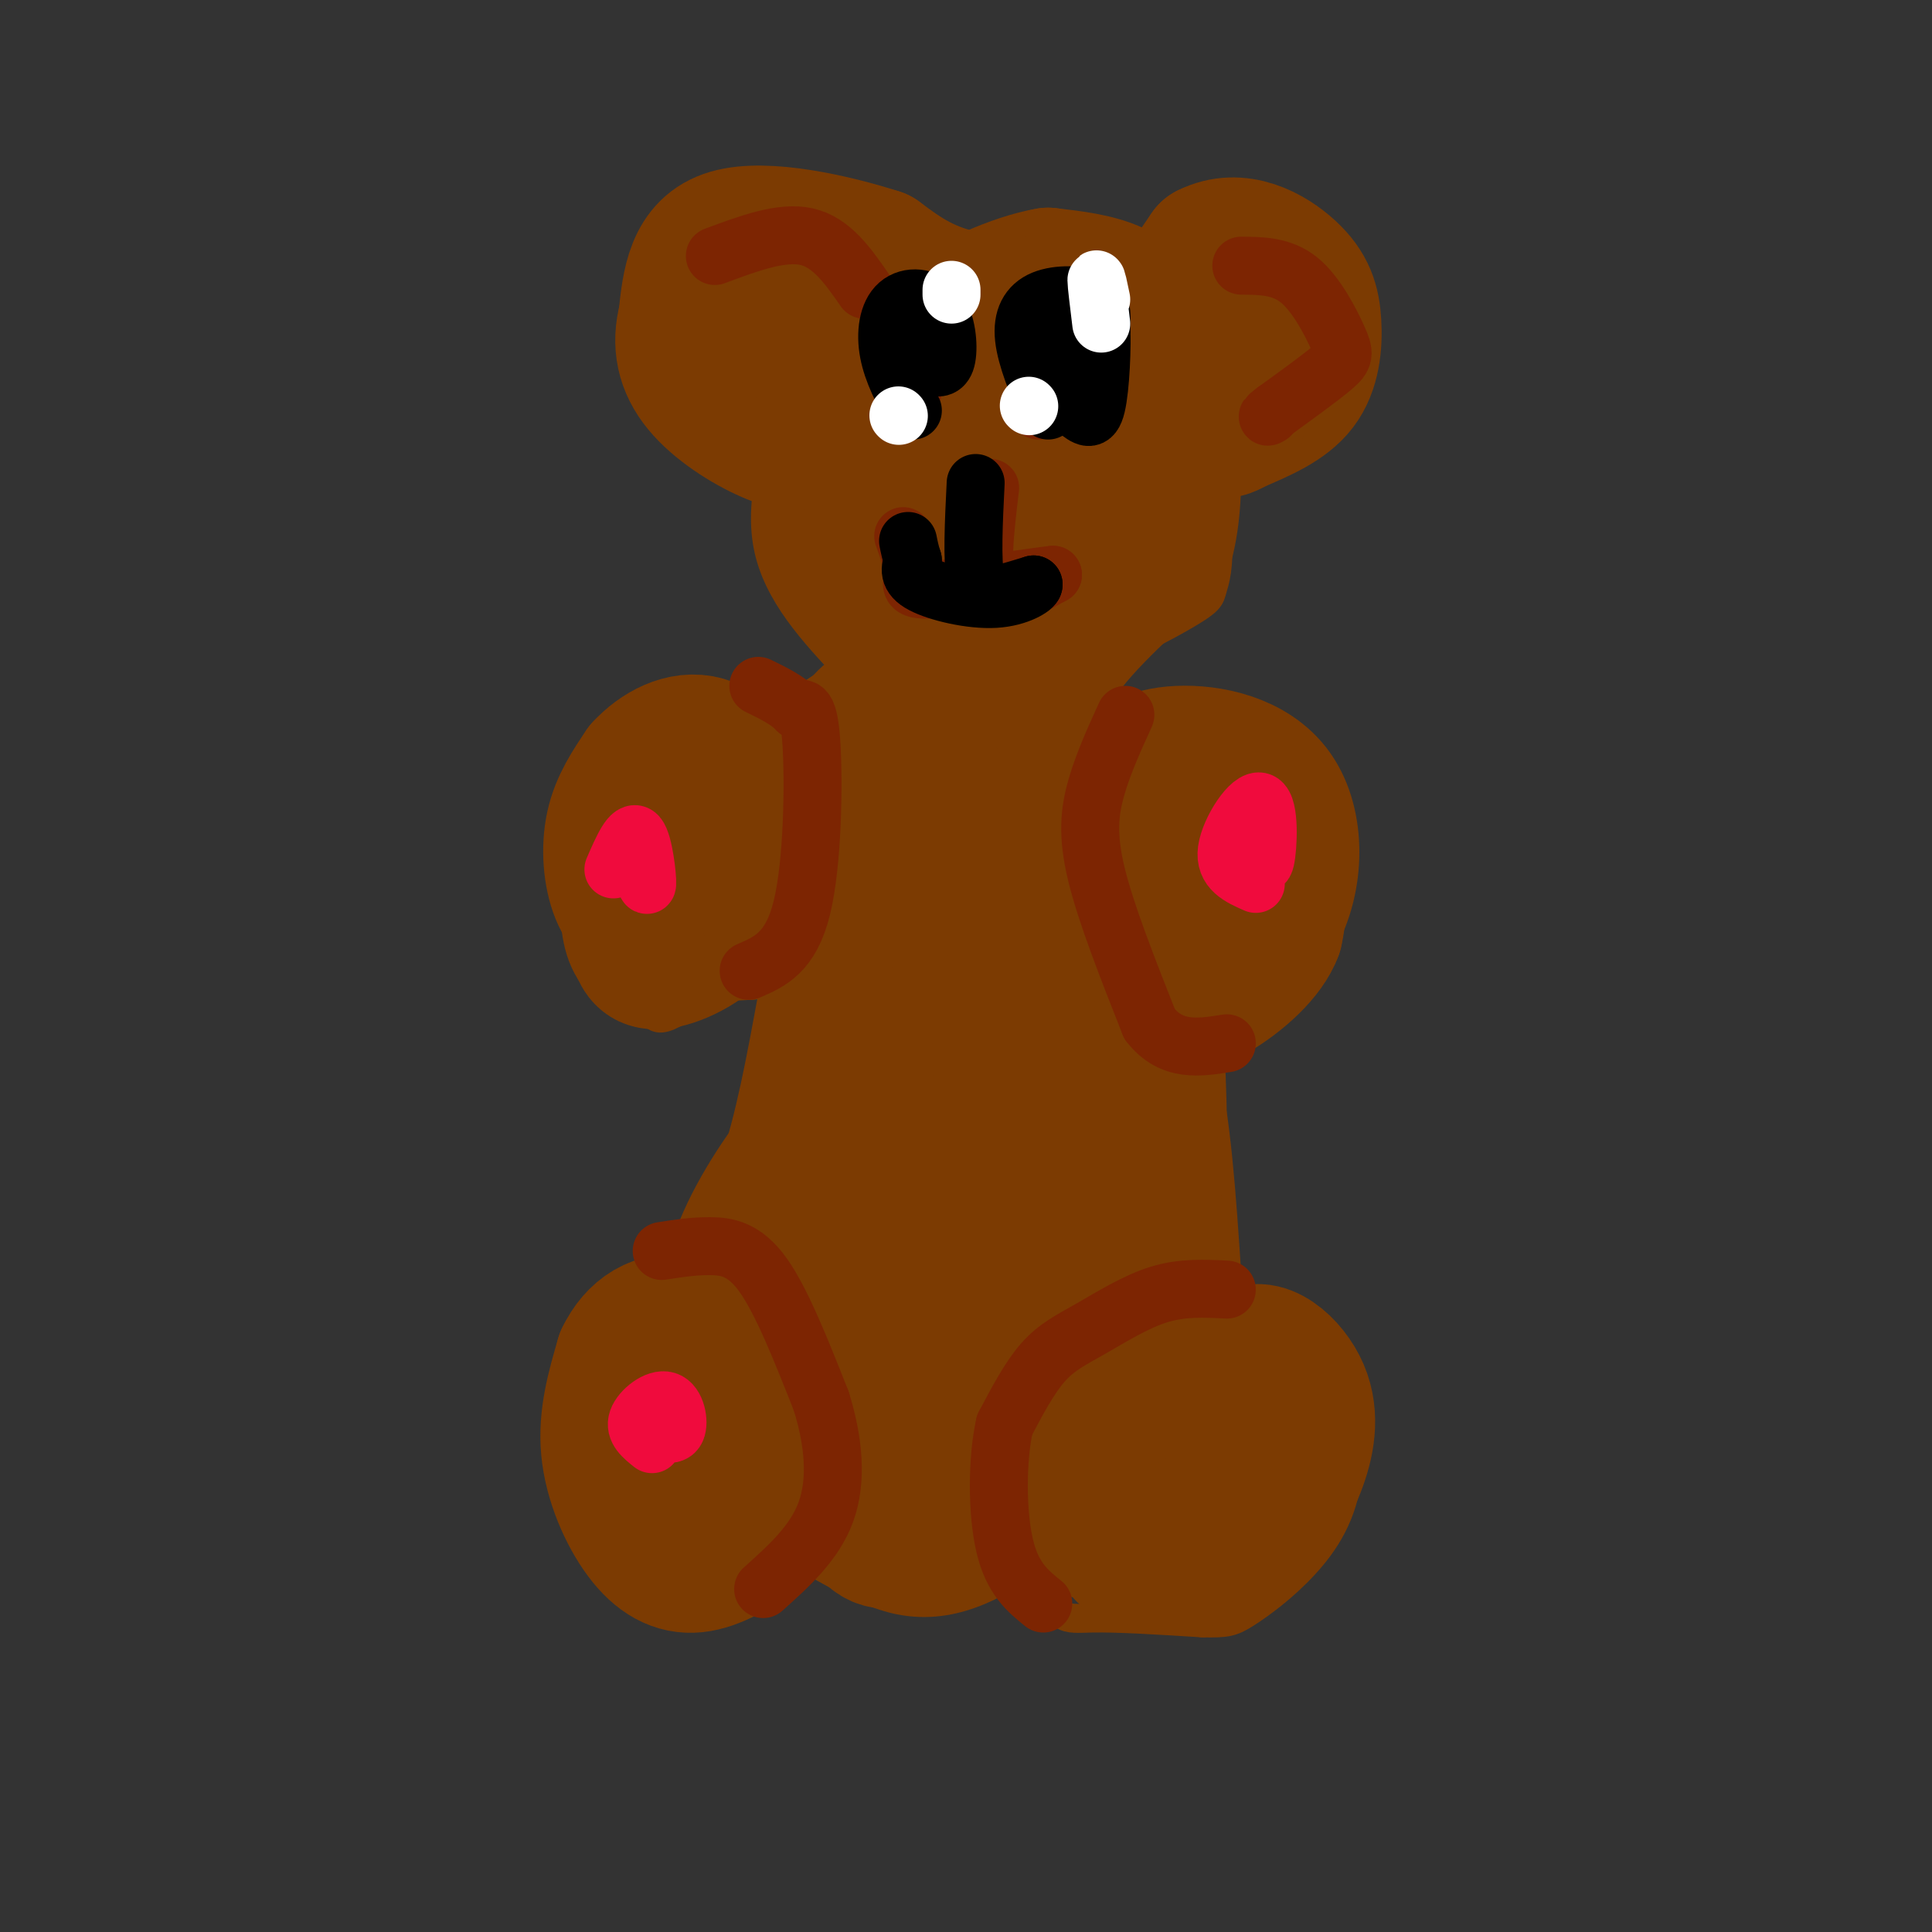 <svg viewBox='0 0 400 400' version='1.1' xmlns='http://www.w3.org/2000/svg' xmlns:xlink='http://www.w3.org/1999/xlink'><rect x="0" y="0" width="400" height="400" fill="#333333" stroke="none"/><g fill='none' stroke='#7C3B02' stroke-width='6' stroke-linecap='round' stroke-linejoin='round'><path d='M153,262c-6.298,-0.637 -12.595,-1.274 -18,1c-5.405,2.274 -9.917,7.458 -13,17c-3.083,9.542 -4.738,23.440 -3,32c1.738,8.560 6.869,11.780 12,15'/><path d='M131,327c6.187,3.418 15.655,4.463 21,4c5.345,-0.463 6.567,-2.433 9,-7c2.433,-4.567 6.078,-11.729 8,-19c1.922,-7.271 2.121,-14.649 1,-20c-1.121,-5.351 -3.560,-8.676 -6,-12'/><path d='M164,273c-3.000,-3.333 -7.500,-5.667 -12,-8'/><path d='M242,269c-2.707,1.504 -5.413,3.008 -9,5c-3.587,1.992 -8.054,4.472 -11,15c-2.946,10.528 -4.370,29.104 -4,38c0.370,8.896 2.534,8.113 8,8c5.466,-0.113 14.233,0.443 23,1'/><path d='M249,336c5.024,0.103 6.083,-0.140 9,-2c2.917,-1.860 7.693,-5.338 12,-10c4.307,-4.662 8.144,-10.507 9,-19c0.856,-8.493 -1.270,-19.633 -4,-26c-2.730,-6.367 -6.066,-7.962 -10,-9c-3.934,-1.038 -8.467,-1.519 -13,-2'/><path d='M252,268c-4.167,0.000 -8.083,1.000 -12,2'/><path d='M166,322c6.533,3.756 13.067,7.511 19,9c5.933,1.489 11.267,0.711 16,-1c4.733,-1.711 8.867,-4.356 13,-7'/><path d='M137,260c1.178,0.267 2.356,0.533 5,-2c2.644,-2.533 6.756,-7.867 10,-17c3.244,-9.133 5.622,-22.067 8,-35'/><path d='M160,206c1.333,-6.000 0.667,-3.500 0,-1'/><path d='M254,264c-1.083,-16.333 -2.167,-32.667 -5,-44c-2.833,-11.333 -7.417,-17.667 -12,-24'/><path d='M237,196c-2.167,-4.000 -1.583,-2.000 -1,0'/><path d='M160,196c-7.467,5.289 -14.933,10.578 -19,13c-4.067,2.422 -4.733,1.978 -6,1c-1.267,-0.978 -3.133,-2.489 -5,-4'/><path d='M130,206c-2.582,-2.086 -6.537,-5.301 -8,-14c-1.463,-8.699 -0.432,-22.880 2,-31c2.432,-8.120 6.266,-10.177 11,-11c4.734,-0.823 10.367,-0.411 16,0'/><path d='M151,150c4.952,2.369 9.333,8.292 12,11c2.667,2.708 3.619,2.202 3,8c-0.619,5.798 -2.810,17.899 -5,30'/><path d='M251,207c-9.435,-4.560 -18.869,-9.119 -24,-15c-5.131,-5.881 -5.958,-13.083 -2,-19c3.958,-5.917 12.702,-10.548 20,-11c7.298,-0.452 13.149,3.274 19,7'/><path d='M264,169c5.267,5.356 8.933,15.244 7,22c-1.933,6.756 -9.467,10.378 -17,14'/><path d='M243,161c0.000,0.000 -21.000,-13.000 -21,-13'/><path d='M160,149c0.000,0.000 12.000,-8.000 12,-8'/><path d='M176,139c-7.542,-8.036 -15.083,-16.071 -17,-26c-1.917,-9.929 1.792,-21.750 6,-31c4.208,-9.250 8.917,-15.929 15,-20c6.083,-4.071 13.542,-5.536 21,-7'/><path d='M201,55c5.588,-2.230 9.060,-4.304 14,-3c4.940,1.304 11.350,5.987 17,12c5.650,6.013 10.540,13.355 14,22c3.460,8.645 5.491,18.593 6,25c0.509,6.407 -0.503,9.274 -1,11c-0.497,1.726 -0.480,2.311 -5,5c-4.520,2.689 -13.577,7.483 -21,10c-7.423,2.517 -13.211,2.759 -19,3'/><path d='M206,140c-6.289,0.289 -12.511,-0.489 -19,-3c-6.489,-2.511 -13.244,-6.756 -20,-11'/><path d='M159,87c-0.941,0.660 -1.882,1.321 -4,0c-2.118,-1.321 -5.413,-4.622 -7,-10c-1.587,-5.378 -1.466,-12.833 -1,-17c0.466,-4.167 1.276,-5.048 4,-6c2.724,-0.952 7.362,-1.976 12,-3'/><path d='M163,51c3.333,1.667 5.667,7.333 8,13'/><path d='M236,63c2.929,-4.018 5.857,-8.036 9,-10c3.143,-1.964 6.500,-1.875 10,-1c3.500,0.875 7.143,2.536 9,6c1.857,3.464 1.929,8.732 2,14'/><path d='M266,72c0.667,4.133 1.333,7.467 -1,10c-2.333,2.533 -7.667,4.267 -13,6'/></g>
<g fill='none' stroke='#7C3B02' stroke-width='28' stroke-linecap='round' stroke-linejoin='round'><path d='M232,318c-1.267,-0.156 -2.533,-0.311 -2,-5c0.533,-4.689 2.867,-13.911 7,-19c4.133,-5.089 10.067,-6.044 16,-7'/><path d='M253,287c3.717,2.555 5.010,12.441 5,18c-0.010,5.559 -1.322,6.789 -3,8c-1.678,1.211 -3.721,2.403 -7,4c-3.279,1.597 -7.794,3.599 -10,0c-2.206,-3.599 -2.103,-12.800 -2,-22'/><path d='M236,295c1.166,-5.711 5.080,-8.989 9,-11c3.920,-2.011 7.844,-2.756 11,0c3.156,2.756 5.542,9.011 7,13c1.458,3.989 1.988,5.711 0,8c-1.988,2.289 -6.494,5.144 -11,8'/><path d='M252,313c-6.511,2.933 -17.289,6.267 -19,8c-1.711,1.733 5.644,1.867 13,2'/><path d='M246,323c3.286,-0.036 5.000,-1.125 6,-1c1.000,0.125 1.286,1.464 2,-5c0.714,-6.464 1.857,-20.732 3,-35'/><path d='M257,282c3.089,-5.070 9.313,-0.246 12,5c2.687,5.246 1.839,10.912 0,16c-1.839,5.088 -4.668,9.596 -8,12c-3.332,2.404 -7.166,2.702 -11,3'/><path d='M250,318c-6.000,0.333 -15.500,-0.333 -25,-1'/><path d='M157,318c-4.476,2.792 -8.952,5.583 -13,6c-4.048,0.417 -7.667,-1.542 -11,-6c-3.333,-4.458 -6.381,-11.417 -7,-18c-0.619,-6.583 1.190,-12.792 3,-19'/><path d='M129,281c2.433,-5.119 7.015,-8.416 13,-7c5.985,1.416 13.375,7.545 17,11c3.625,3.455 3.487,4.235 3,7c-0.487,2.765 -1.323,7.514 -3,11c-1.677,3.486 -4.193,5.710 -7,6c-2.807,0.290 -5.903,-1.355 -9,-3'/><path d='M143,306c-2.137,-2.923 -2.979,-8.731 -2,-12c0.979,-3.269 3.778,-4.000 7,-4c3.222,0.000 6.868,0.731 9,3c2.132,2.269 2.752,6.077 6,10c3.248,3.923 9.124,7.962 15,12'/><path d='M178,315c3.099,3.305 3.346,5.566 12,3c8.654,-2.566 25.715,-9.960 28,-12c2.285,-2.040 -10.204,1.274 -18,1c-7.796,-0.274 -10.898,-4.137 -14,-8'/><path d='M186,299c-5.697,-2.512 -12.938,-4.792 -14,-7c-1.062,-2.208 4.056,-4.344 13,-5c8.944,-0.656 21.716,0.170 31,-1c9.284,-1.170 15.081,-4.334 16,-8c0.919,-3.666 -3.041,-7.833 -7,-12'/><path d='M225,266c0.847,-4.204 6.464,-8.715 10,-13c3.536,-4.285 4.990,-8.346 5,-20c0.010,-11.654 -1.426,-30.901 -2,-32c-0.574,-1.099 -0.287,15.951 0,33'/><path d='M238,234c0.472,8.885 1.652,14.598 0,23c-1.652,8.402 -6.137,19.493 -7,17c-0.863,-2.493 1.896,-18.569 1,-32c-0.896,-13.431 -5.448,-24.215 -10,-35'/><path d='M222,207c-0.833,-10.995 2.083,-20.982 -1,-4c-3.083,16.982 -12.167,60.933 -17,66c-4.833,5.067 -5.417,-28.751 -4,-49c1.417,-20.249 4.833,-26.928 2,-21c-2.833,5.928 -11.917,24.464 -21,43'/><path d='M181,242c-7.032,14.982 -14.113,30.938 -15,21c-0.887,-9.938 4.420,-45.769 6,-52c1.580,-6.231 -0.565,17.137 -5,33c-4.435,15.863 -11.158,24.221 -14,25c-2.842,0.779 -1.804,-6.021 2,-14c3.804,-7.979 10.372,-17.137 13,-19c2.628,-1.863 1.314,3.568 0,9'/><path d='M168,245c-0.578,8.962 -2.023,26.865 -2,35c0.023,8.135 1.514,6.500 5,-3c3.486,-9.500 8.965,-26.866 11,-30c2.035,-3.134 0.625,7.964 0,18c-0.625,10.036 -0.464,19.010 -1,6c-0.536,-13.010 -1.768,-48.005 -3,-83'/><path d='M178,188c-0.310,-14.071 0.417,-7.750 0,-4c-0.417,3.750 -1.976,4.929 -6,6c-4.024,1.071 -10.512,2.036 -17,3'/><path d='M155,193c-6.196,0.477 -13.187,0.169 -18,-1c-4.813,-1.169 -7.450,-3.199 -9,-7c-1.550,-3.801 -2.014,-9.372 -1,-14c1.014,-4.628 3.507,-8.314 6,-12'/><path d='M133,159c3.237,-3.533 8.329,-6.366 13,-5c4.671,1.366 8.920,6.929 11,10c2.080,3.071 1.990,3.648 1,8c-0.990,4.352 -2.882,12.479 -7,18c-4.118,5.521 -10.462,8.434 -14,9c-3.538,0.566 -4.269,-1.217 -5,-3'/><path d='M132,196c-1.341,-1.651 -2.195,-4.278 -2,-11c0.195,-6.722 1.437,-17.541 5,-19c3.563,-1.459 9.447,6.440 16,7c6.553,0.560 13.777,-6.220 21,-13'/><path d='M172,160c4.422,-5.089 4.978,-11.311 10,-13c5.022,-1.689 14.511,1.156 24,4'/><path d='M206,151c5.971,-0.102 8.900,-2.357 10,0c1.100,2.357 0.373,9.327 1,14c0.627,4.673 2.608,7.049 7,9c4.392,1.951 11.196,3.475 18,5'/><path d='M242,179c-5.591,2.026 -28.567,4.589 -39,5c-10.433,0.411 -8.323,-1.332 -9,-4c-0.677,-2.668 -4.140,-6.262 -5,-9c-0.860,-2.738 0.884,-4.622 2,-6c1.116,-1.378 1.605,-2.251 6,-2c4.395,0.251 12.698,1.625 21,3'/><path d='M218,166c6.726,-0.286 13.042,-2.500 21,0c7.958,2.500 17.560,9.714 22,15c4.440,5.286 3.720,8.643 3,12'/><path d='M264,193c-1.607,4.464 -7.125,9.625 -13,13c-5.875,3.375 -12.107,4.964 -10,2c2.107,-2.964 12.554,-10.482 23,-18'/><path d='M264,190c4.595,-8.131 4.583,-19.458 0,-26c-4.583,-6.542 -13.738,-8.298 -20,-8c-6.262,0.298 -9.631,2.649 -13,5'/><path d='M231,161c2.274,1.239 14.460,1.838 21,4c6.540,2.162 7.433,5.889 4,8c-3.433,2.111 -11.194,2.607 -16,2c-4.806,-0.607 -6.659,-2.316 -9,-6c-2.341,-3.684 -5.171,-9.342 -8,-15'/><path d='M223,154c-3.378,-4.556 -7.822,-8.444 -5,-15c2.822,-6.556 12.911,-15.778 23,-25'/><path d='M241,114c3.702,-11.833 1.458,-28.917 -1,-39c-2.458,-10.083 -5.131,-13.167 -9,-15c-3.869,-1.833 -8.935,-2.417 -14,-3'/><path d='M217,57c-6.667,1.133 -16.333,5.467 -23,10c-6.667,4.533 -10.333,9.267 -14,14'/><path d='M180,81c-3.459,4.302 -5.106,8.056 -6,14c-0.894,5.944 -1.033,14.078 0,19c1.033,4.922 3.240,6.633 7,10c3.760,3.367 9.074,8.391 11,6c1.926,-2.391 0.463,-12.195 -1,-22'/><path d='M191,108c-1.116,-4.679 -3.407,-5.375 1,-9c4.407,-3.625 15.512,-10.177 21,-12c5.488,-1.823 5.360,1.083 5,8c-0.360,6.917 -0.950,17.845 -3,25c-2.050,7.155 -5.560,10.536 -7,6c-1.440,-4.536 -0.811,-16.991 0,-25c0.811,-8.009 1.803,-11.574 4,-15c2.197,-3.426 5.598,-6.713 9,-10'/><path d='M221,76c2.778,-0.489 5.222,3.289 10,0c4.778,-3.289 11.889,-13.644 19,-24'/><path d='M250,52c6.480,-3.292 13.180,0.478 17,4c3.820,3.522 4.759,6.794 5,11c0.241,4.206 -0.217,9.344 -3,13c-2.783,3.656 -7.892,5.828 -13,8'/><path d='M256,88c-2.544,1.426 -2.403,0.993 -3,1c-0.597,0.007 -1.933,0.456 -1,-4c0.933,-4.456 4.136,-13.815 6,-18c1.864,-4.185 2.390,-3.196 -2,-3c-4.390,0.196 -13.695,-0.402 -23,-1'/><path d='M233,63c-9.844,0.022 -22.956,0.578 -32,-1c-9.044,-1.578 -14.022,-5.289 -19,-9'/><path d='M182,53c-9.444,-3.044 -23.556,-6.156 -31,-4c-7.444,2.156 -8.222,9.578 -9,17'/><path d='M142,66c-1.408,5.236 -0.429,9.826 3,14c3.429,4.174 9.308,7.931 14,10c4.692,2.069 8.198,2.448 9,-1c0.802,-3.448 -1.099,-10.724 -3,-18'/><path d='M165,71c-1.060,-4.024 -2.208,-5.083 -2,-6c0.208,-0.917 1.774,-1.690 4,0c2.226,1.690 5.113,5.845 8,10'/></g>
<g fill='none' stroke='#7D2502' stroke-width='12' stroke-linecap='round' stroke-linejoin='round'><path d='M233,148c-2.289,5.022 -4.578,10.044 -6,15c-1.422,4.956 -1.978,9.844 0,18c1.978,8.156 6.489,19.578 11,31'/><path d='M238,212c4.500,5.833 10.250,4.917 16,4'/><path d='M254,267c-4.583,-0.238 -9.167,-0.476 -14,1c-4.833,1.476 -9.917,4.667 -14,7c-4.083,2.333 -7.167,3.810 -10,7c-2.833,3.190 -5.417,8.095 -8,13'/><path d='M208,295c-1.600,7.044 -1.600,18.156 0,25c1.600,6.844 4.800,9.422 8,12'/><path d='M137,259c3.267,-0.511 6.533,-1.022 10,-1c3.467,0.022 7.133,0.578 11,6c3.867,5.422 7.933,15.711 12,26'/><path d='M170,290c2.667,8.444 3.333,16.556 1,23c-2.333,6.444 -7.667,11.222 -13,16'/><path d='M155,201c4.356,-1.867 8.711,-3.733 11,-13c2.289,-9.267 2.511,-25.933 2,-34c-0.511,-8.067 -1.756,-7.533 -3,-7'/><path d='M165,147c-1.833,-2.000 -4.917,-3.500 -8,-5'/><path d='M148,53c6.917,-2.583 13.833,-5.167 19,-4c5.167,1.167 8.583,6.083 12,11'/><path d='M257,55c4.208,0.036 8.417,0.071 12,3c3.583,2.929 6.542,8.750 8,12c1.458,3.250 1.417,3.929 -1,6c-2.417,2.071 -7.208,5.536 -12,9'/><path d='M264,85c-2.167,1.667 -1.583,1.333 -1,1'/><path d='M205,101c-1.083,9.000 -2.167,18.000 0,21c2.167,3.000 7.583,0.000 13,-3'/><path d='M218,119c-3.143,0.298 -17.500,2.542 -24,3c-6.500,0.458 -5.143,-0.869 -5,-3c0.143,-2.131 -0.929,-5.065 -2,-8'/><path d='M189,81c0.000,0.000 0.000,-13.000 0,-13'/><path d='M215,85c0.000,0.000 1.000,-18.000 1,-18'/></g>
<g fill='none' stroke='#000000' stroke-width='12' stroke-linecap='round' stroke-linejoin='round'><path d='M217,85c-2.280,-5.464 -4.560,-10.929 -5,-15c-0.440,-4.071 0.958,-6.750 4,-8c3.042,-1.250 7.726,-1.071 10,0c2.274,1.071 2.137,3.036 2,5'/><path d='M228,67c0.252,4.521 -0.118,13.325 -1,17c-0.882,3.675 -2.278,2.222 -4,1c-1.722,-1.222 -3.771,-2.214 -5,-5c-1.229,-2.786 -1.637,-7.368 -1,-9c0.637,-1.632 2.318,-0.316 4,1'/><path d='M221,72c0.667,0.333 0.333,0.667 0,1'/><path d='M189,85c-2.118,-3.986 -4.236,-7.971 -5,-12c-0.764,-4.029 -0.174,-8.100 2,-10c2.174,-1.900 5.931,-1.627 8,1c2.069,2.627 2.448,7.608 2,10c-0.448,2.392 -1.724,2.196 -3,2'/><path d='M193,76c-1.000,-0.833 -2.000,-3.917 -3,-7'/><path d='M202,100c-0.400,8.067 -0.800,16.133 0,20c0.800,3.867 2.800,3.533 5,3c2.200,-0.533 4.600,-1.267 7,-2'/><path d='M214,121c0.143,0.488 -3.000,2.708 -8,3c-5.000,0.292 -11.857,-1.345 -15,-3c-3.143,-1.655 -2.571,-3.327 -2,-5'/><path d='M189,116c-0.500,-1.500 -0.750,-2.750 -1,-4'/></g>
<g fill='none' stroke='#FFFFFF' stroke-width='12' stroke-linecap='round' stroke-linejoin='round'><path d='M228,67c-0.500,-4.083 -1.000,-8.167 -1,-9c0.000,-0.833 0.500,1.583 1,4'/><path d='M197,61c0.000,0.000 0.000,-1.000 0,-1'/><path d='M186,86c0.000,0.000 0.100,0.100 0.1,0.1'/><path d='M213,84c0.000,0.000 0.100,0.100 0.1,0.1'/></g>
<g fill='none' stroke='#F00B3D' stroke-width='12' stroke-linecap='round' stroke-linejoin='round'><path d='M260,183c-3.286,-1.440 -6.571,-2.881 -6,-7c0.571,-4.119 5.000,-10.917 7,-10c2.000,0.917 1.571,9.548 1,12c-0.571,2.452 -1.286,-1.274 -2,-5'/><path d='M127,180c1.844,-4.244 3.689,-8.489 5,-7c1.311,1.489 2.089,8.711 2,10c-0.089,1.289 -1.044,-3.356 -2,-8'/><path d='M135,299c-1.857,-1.482 -3.714,-2.964 -3,-5c0.714,-2.036 4.000,-4.625 6,-4c2.000,0.625 2.714,4.464 2,6c-0.714,1.536 -2.857,0.768 -5,0'/></g>
</svg>